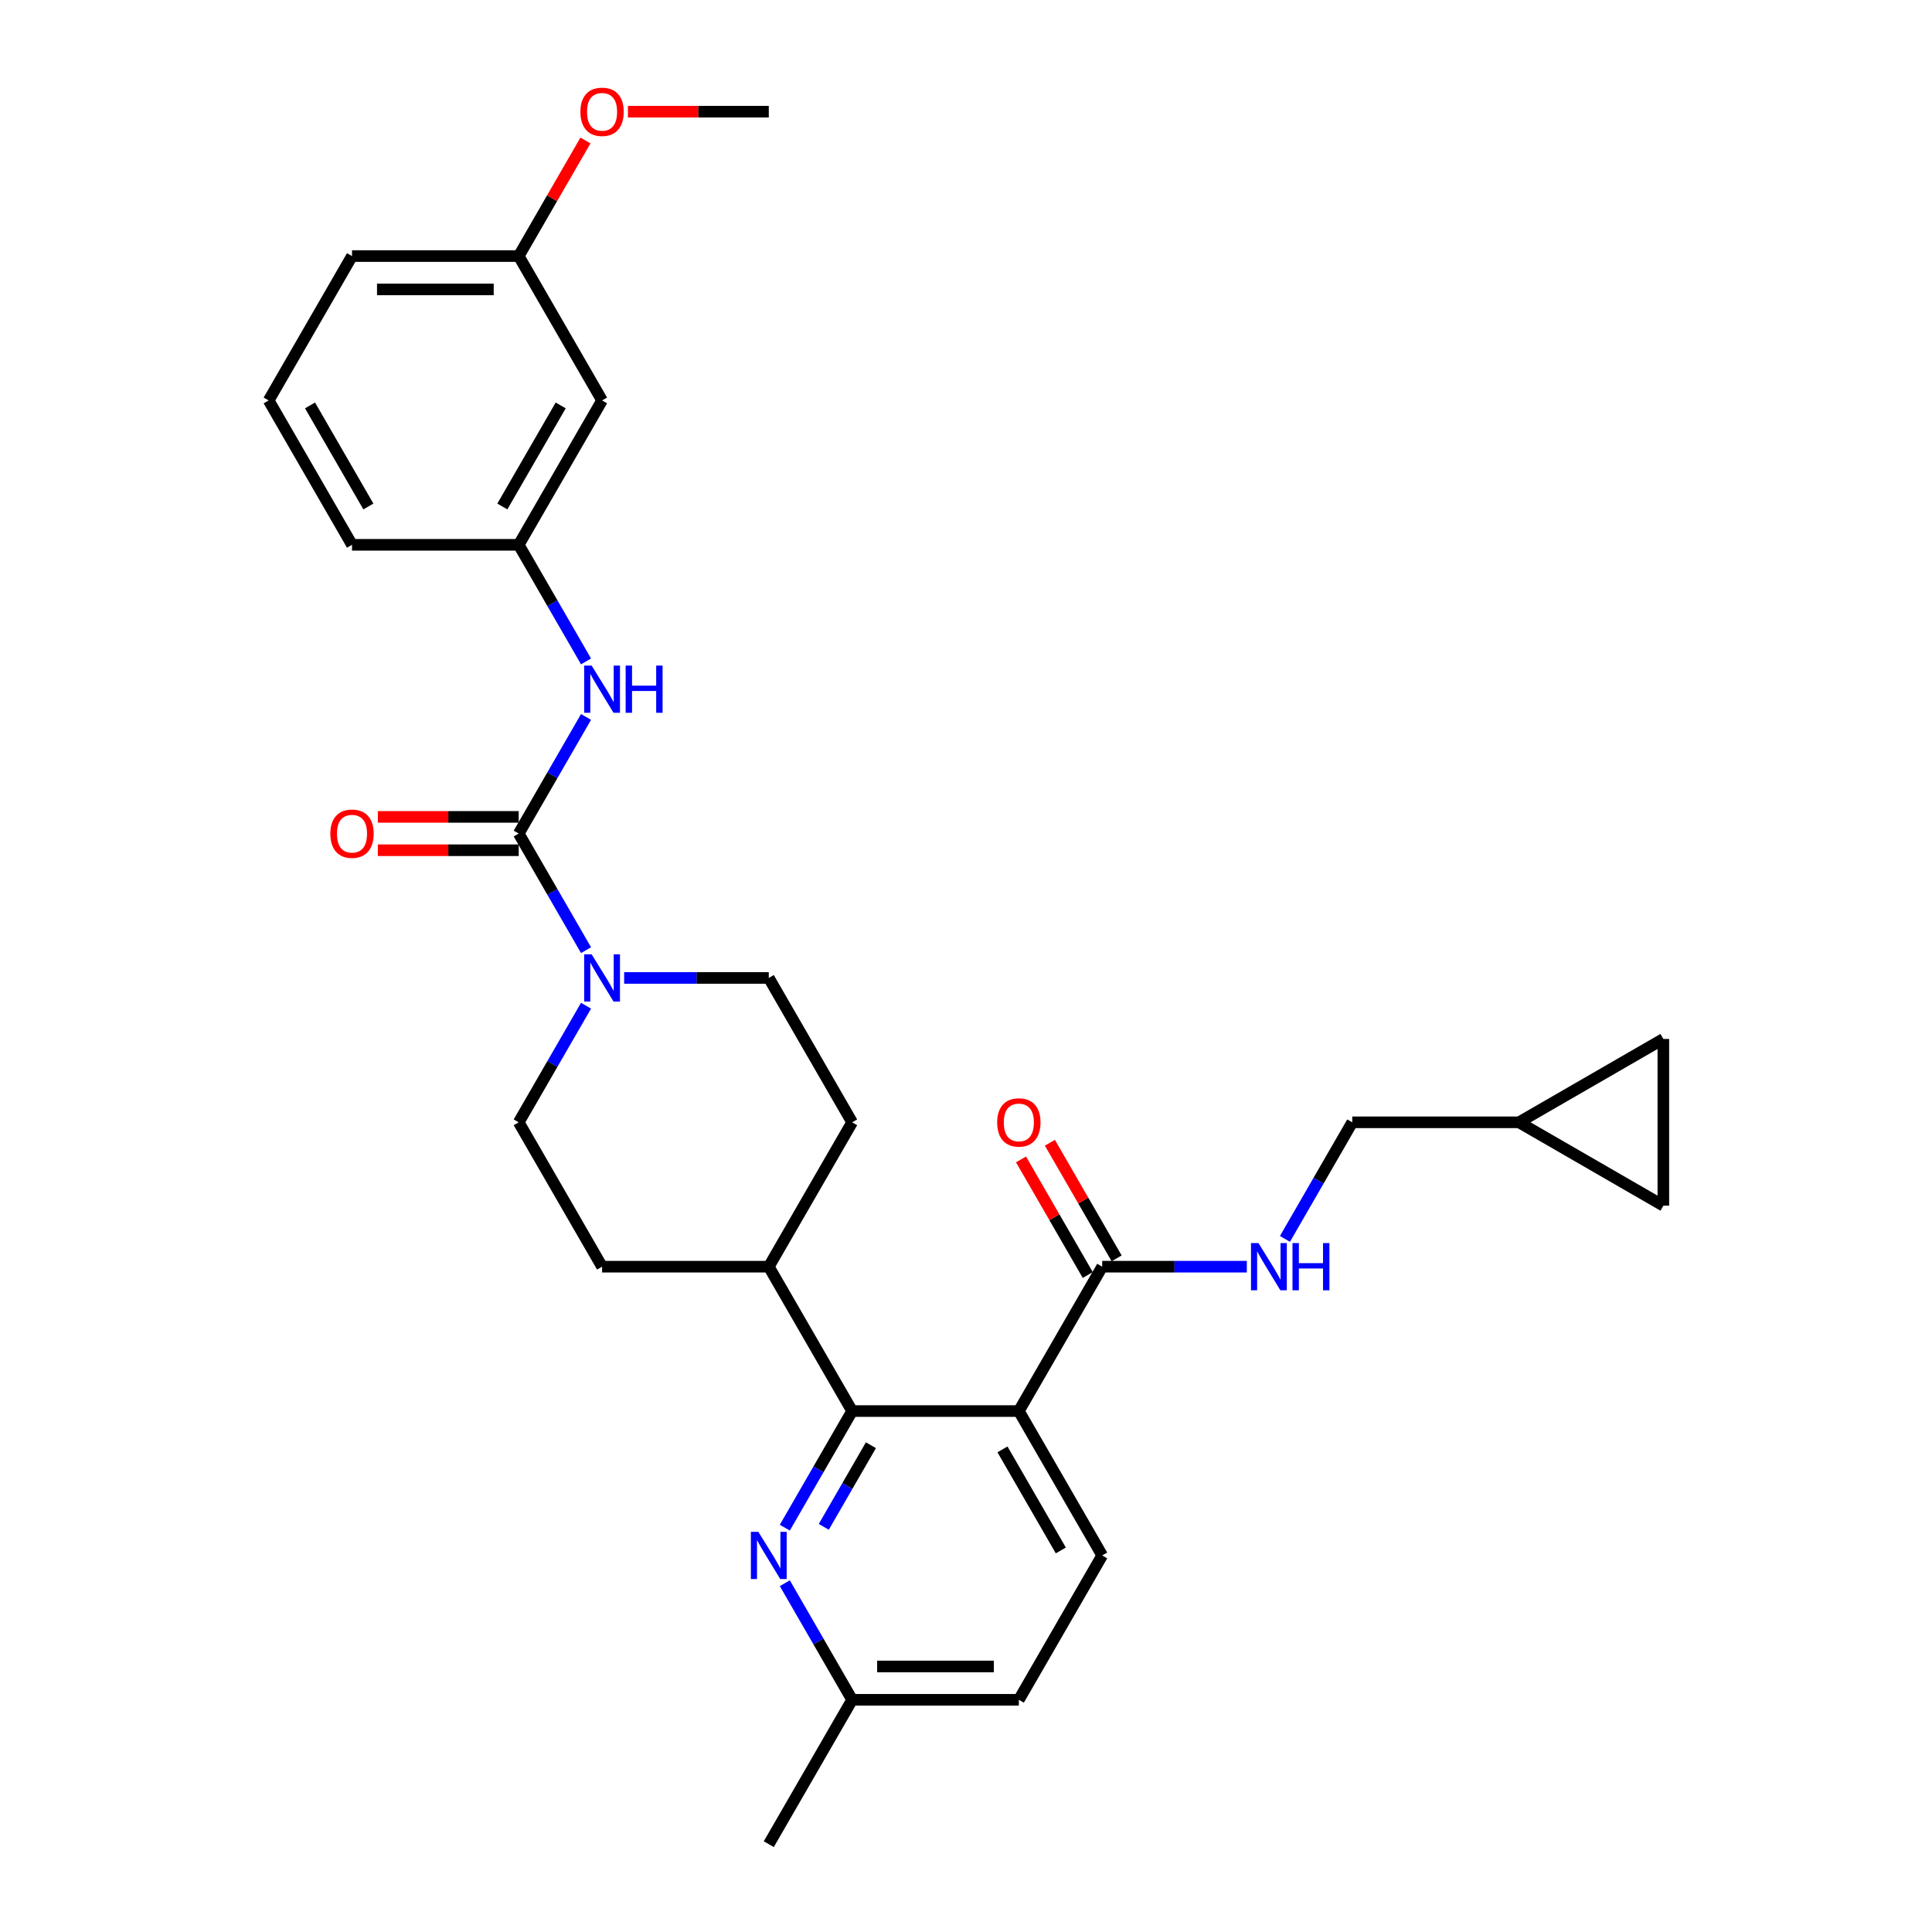 <?xml version='1.0' encoding='iso-8859-1'?>
<svg version='1.1' baseProfile='full'
              xmlns='http://www.w3.org/2000/svg'
                      xmlns:rdkit='http://www.rdkit.org/xml'
                      xmlns:xlink='http://www.w3.org/1999/xlink'
                  xml:space='preserve'
width='1000px' height='1000px' viewBox='0 0 1000 1000'>
<!-- END OF HEADER -->
<rect style='opacity:1.0;fill:#FFFFFF;stroke:none' width='1000' height='1000' x='0' y='0'> </rect>
<path class='bond-0' d='M 397.92,655.634 L 441.064,580.906' style='fill:none;fill-rule:evenodd;stroke:#000000;stroke-width:6px;stroke-linecap:butt;stroke-linejoin:miter;stroke-opacity:1' />
<path class='bond-1' d='M 397.92,655.634 L 311.632,655.634' style='fill:none;fill-rule:evenodd;stroke:#000000;stroke-width:6px;stroke-linecap:butt;stroke-linejoin:miter;stroke-opacity:1' />
<path class='bond-2' d='M 397.92,655.634 L 441.064,730.362' style='fill:none;fill-rule:evenodd;stroke:#000000;stroke-width:6px;stroke-linecap:butt;stroke-linejoin:miter;stroke-opacity:1' />
<path class='bond-3' d='M 441.064,580.906 L 397.92,506.178' style='fill:none;fill-rule:evenodd;stroke:#000000;stroke-width:6px;stroke-linecap:butt;stroke-linejoin:miter;stroke-opacity:1' />
<path class='bond-4' d='M 397.92,506.178 L 360.488,506.178' style='fill:none;fill-rule:evenodd;stroke:#000000;stroke-width:6px;stroke-linecap:butt;stroke-linejoin:miter;stroke-opacity:1' />
<path class='bond-4' d='M 360.488,506.178 L 323.056,506.178' style='fill:none;fill-rule:evenodd;stroke:#0000FF;stroke-width:6px;stroke-linecap:butt;stroke-linejoin:miter;stroke-opacity:1' />
<path class='bond-5' d='M 303.332,520.554 L 285.91,550.73' style='fill:none;fill-rule:evenodd;stroke:#0000FF;stroke-width:6px;stroke-linecap:butt;stroke-linejoin:miter;stroke-opacity:1' />
<path class='bond-5' d='M 285.91,550.73 L 268.487,580.906' style='fill:none;fill-rule:evenodd;stroke:#000000;stroke-width:6px;stroke-linecap:butt;stroke-linejoin:miter;stroke-opacity:1' />
<path class='bond-6' d='M 303.332,491.803 L 285.91,461.626' style='fill:none;fill-rule:evenodd;stroke:#0000FF;stroke-width:6px;stroke-linecap:butt;stroke-linejoin:miter;stroke-opacity:1' />
<path class='bond-6' d='M 285.91,461.626 L 268.487,431.45' style='fill:none;fill-rule:evenodd;stroke:#000000;stroke-width:6px;stroke-linecap:butt;stroke-linejoin:miter;stroke-opacity:1' />
<path class='bond-7' d='M 268.487,580.906 L 311.632,655.634' style='fill:none;fill-rule:evenodd;stroke:#000000;stroke-width:6px;stroke-linecap:butt;stroke-linejoin:miter;stroke-opacity:1' />
<path class='bond-8' d='M 311.632,207.267 L 268.487,281.995' style='fill:none;fill-rule:evenodd;stroke:#000000;stroke-width:6px;stroke-linecap:butt;stroke-linejoin:miter;stroke-opacity:1' />
<path class='bond-8' d='M 290.214,209.847 L 260.013,262.157' style='fill:none;fill-rule:evenodd;stroke:#000000;stroke-width:6px;stroke-linecap:butt;stroke-linejoin:miter;stroke-opacity:1' />
<path class='bond-9' d='M 311.632,207.267 L 268.487,132.539' style='fill:none;fill-rule:evenodd;stroke:#000000;stroke-width:6px;stroke-linecap:butt;stroke-linejoin:miter;stroke-opacity:1' />
<path class='bond-10' d='M 268.487,422.822 L 232.031,422.822' style='fill:none;fill-rule:evenodd;stroke:#000000;stroke-width:6px;stroke-linecap:butt;stroke-linejoin:miter;stroke-opacity:1' />
<path class='bond-10' d='M 232.031,422.822 L 195.574,422.822' style='fill:none;fill-rule:evenodd;stroke:#FF0000;stroke-width:6px;stroke-linecap:butt;stroke-linejoin:miter;stroke-opacity:1' />
<path class='bond-10' d='M 268.487,440.079 L 232.031,440.079' style='fill:none;fill-rule:evenodd;stroke:#000000;stroke-width:6px;stroke-linecap:butt;stroke-linejoin:miter;stroke-opacity:1' />
<path class='bond-10' d='M 232.031,440.079 L 195.574,440.079' style='fill:none;fill-rule:evenodd;stroke:#FF0000;stroke-width:6px;stroke-linecap:butt;stroke-linejoin:miter;stroke-opacity:1' />
<path class='bond-11' d='M 268.487,431.45 L 285.91,401.274' style='fill:none;fill-rule:evenodd;stroke:#000000;stroke-width:6px;stroke-linecap:butt;stroke-linejoin:miter;stroke-opacity:1' />
<path class='bond-11' d='M 285.91,401.274 L 303.332,371.098' style='fill:none;fill-rule:evenodd;stroke:#0000FF;stroke-width:6px;stroke-linecap:butt;stroke-linejoin:miter;stroke-opacity:1' />
<path class='bond-12' d='M 303.332,342.347 L 285.91,312.171' style='fill:none;fill-rule:evenodd;stroke:#0000FF;stroke-width:6px;stroke-linecap:butt;stroke-linejoin:miter;stroke-opacity:1' />
<path class='bond-12' d='M 285.91,312.171 L 268.487,281.995' style='fill:none;fill-rule:evenodd;stroke:#000000;stroke-width:6px;stroke-linecap:butt;stroke-linejoin:miter;stroke-opacity:1' />
<path class='bond-13' d='M 268.487,281.995 L 182.199,281.995' style='fill:none;fill-rule:evenodd;stroke:#000000;stroke-width:6px;stroke-linecap:butt;stroke-linejoin:miter;stroke-opacity:1' />
<path class='bond-14' d='M 527.352,730.362 L 441.064,730.362' style='fill:none;fill-rule:evenodd;stroke:#000000;stroke-width:6px;stroke-linecap:butt;stroke-linejoin:miter;stroke-opacity:1' />
<path class='bond-15' d='M 527.352,730.362 L 570.496,805.09' style='fill:none;fill-rule:evenodd;stroke:#000000;stroke-width:6px;stroke-linecap:butt;stroke-linejoin:miter;stroke-opacity:1' />
<path class='bond-15' d='M 518.878,750.2 L 549.079,802.509' style='fill:none;fill-rule:evenodd;stroke:#000000;stroke-width:6px;stroke-linecap:butt;stroke-linejoin:miter;stroke-opacity:1' />
<path class='bond-16' d='M 527.352,730.362 L 570.496,655.634' style='fill:none;fill-rule:evenodd;stroke:#000000;stroke-width:6px;stroke-linecap:butt;stroke-linejoin:miter;stroke-opacity:1' />
<path class='bond-17' d='M 441.064,730.362 L 423.642,760.538' style='fill:none;fill-rule:evenodd;stroke:#000000;stroke-width:6px;stroke-linecap:butt;stroke-linejoin:miter;stroke-opacity:1' />
<path class='bond-17' d='M 423.642,760.538 L 406.22,790.714' style='fill:none;fill-rule:evenodd;stroke:#0000FF;stroke-width:6px;stroke-linecap:butt;stroke-linejoin:miter;stroke-opacity:1' />
<path class='bond-17' d='M 450.783,748.044 L 438.587,769.167' style='fill:none;fill-rule:evenodd;stroke:#000000;stroke-width:6px;stroke-linecap:butt;stroke-linejoin:miter;stroke-opacity:1' />
<path class='bond-17' d='M 438.587,769.167 L 426.392,790.29' style='fill:none;fill-rule:evenodd;stroke:#0000FF;stroke-width:6px;stroke-linecap:butt;stroke-linejoin:miter;stroke-opacity:1' />
<path class='bond-18' d='M 406.22,819.465 L 423.642,849.641' style='fill:none;fill-rule:evenodd;stroke:#0000FF;stroke-width:6px;stroke-linecap:butt;stroke-linejoin:miter;stroke-opacity:1' />
<path class='bond-18' d='M 423.642,849.641 L 441.064,879.818' style='fill:none;fill-rule:evenodd;stroke:#000000;stroke-width:6px;stroke-linecap:butt;stroke-linejoin:miter;stroke-opacity:1' />
<path class='bond-19' d='M 441.064,879.818 L 527.352,879.818' style='fill:none;fill-rule:evenodd;stroke:#000000;stroke-width:6px;stroke-linecap:butt;stroke-linejoin:miter;stroke-opacity:1' />
<path class='bond-19' d='M 454.007,862.56 L 514.409,862.56' style='fill:none;fill-rule:evenodd;stroke:#000000;stroke-width:6px;stroke-linecap:butt;stroke-linejoin:miter;stroke-opacity:1' />
<path class='bond-20' d='M 441.064,879.818 L 397.92,954.545' style='fill:none;fill-rule:evenodd;stroke:#000000;stroke-width:6px;stroke-linecap:butt;stroke-linejoin:miter;stroke-opacity:1' />
<path class='bond-21' d='M 527.352,879.818 L 570.496,805.09' style='fill:none;fill-rule:evenodd;stroke:#000000;stroke-width:6px;stroke-linecap:butt;stroke-linejoin:miter;stroke-opacity:1' />
<path class='bond-22' d='M 786.217,580.906 L 860.945,537.762' style='fill:none;fill-rule:evenodd;stroke:#000000;stroke-width:6px;stroke-linecap:butt;stroke-linejoin:miter;stroke-opacity:1' />
<path class='bond-23' d='M 786.217,580.906 L 860.945,624.05' style='fill:none;fill-rule:evenodd;stroke:#000000;stroke-width:6px;stroke-linecap:butt;stroke-linejoin:miter;stroke-opacity:1' />
<path class='bond-24' d='M 786.217,580.906 L 699.929,580.906' style='fill:none;fill-rule:evenodd;stroke:#000000;stroke-width:6px;stroke-linecap:butt;stroke-linejoin:miter;stroke-opacity:1' />
<path class='bond-25' d='M 570.496,655.634 L 607.928,655.634' style='fill:none;fill-rule:evenodd;stroke:#000000;stroke-width:6px;stroke-linecap:butt;stroke-linejoin:miter;stroke-opacity:1' />
<path class='bond-25' d='M 607.928,655.634 L 645.36,655.634' style='fill:none;fill-rule:evenodd;stroke:#0000FF;stroke-width:6px;stroke-linecap:butt;stroke-linejoin:miter;stroke-opacity:1' />
<path class='bond-26' d='M 577.969,651.32 L 560.697,621.402' style='fill:none;fill-rule:evenodd;stroke:#000000;stroke-width:6px;stroke-linecap:butt;stroke-linejoin:miter;stroke-opacity:1' />
<path class='bond-26' d='M 560.697,621.402 L 543.424,591.485' style='fill:none;fill-rule:evenodd;stroke:#FF0000;stroke-width:6px;stroke-linecap:butt;stroke-linejoin:miter;stroke-opacity:1' />
<path class='bond-26' d='M 563.024,659.948 L 545.751,630.031' style='fill:none;fill-rule:evenodd;stroke:#000000;stroke-width:6px;stroke-linecap:butt;stroke-linejoin:miter;stroke-opacity:1' />
<path class='bond-26' d='M 545.751,630.031 L 528.478,600.114' style='fill:none;fill-rule:evenodd;stroke:#FF0000;stroke-width:6px;stroke-linecap:butt;stroke-linejoin:miter;stroke-opacity:1' />
<path class='bond-27' d='M 665.085,641.258 L 682.507,611.082' style='fill:none;fill-rule:evenodd;stroke:#0000FF;stroke-width:6px;stroke-linecap:butt;stroke-linejoin:miter;stroke-opacity:1' />
<path class='bond-27' d='M 682.507,611.082 L 699.929,580.906' style='fill:none;fill-rule:evenodd;stroke:#000000;stroke-width:6px;stroke-linecap:butt;stroke-linejoin:miter;stroke-opacity:1' />
<path class='bond-28' d='M 860.945,537.762 L 860.945,624.05' style='fill:none;fill-rule:evenodd;stroke:#000000;stroke-width:6px;stroke-linecap:butt;stroke-linejoin:miter;stroke-opacity:1' />
<path class='bond-29' d='M 268.487,132.539 L 285.76,102.622' style='fill:none;fill-rule:evenodd;stroke:#000000;stroke-width:6px;stroke-linecap:butt;stroke-linejoin:miter;stroke-opacity:1' />
<path class='bond-29' d='M 285.76,102.622 L 303.033,72.704' style='fill:none;fill-rule:evenodd;stroke:#FF0000;stroke-width:6px;stroke-linecap:butt;stroke-linejoin:miter;stroke-opacity:1' />
<path class='bond-30' d='M 268.487,132.539 L 182.199,132.539' style='fill:none;fill-rule:evenodd;stroke:#000000;stroke-width:6px;stroke-linecap:butt;stroke-linejoin:miter;stroke-opacity:1' />
<path class='bond-30' d='M 255.544,149.797 L 195.142,149.797' style='fill:none;fill-rule:evenodd;stroke:#000000;stroke-width:6px;stroke-linecap:butt;stroke-linejoin:miter;stroke-opacity:1' />
<path class='bond-31' d='M 325.006,57.811 L 361.463,57.811' style='fill:none;fill-rule:evenodd;stroke:#FF0000;stroke-width:6px;stroke-linecap:butt;stroke-linejoin:miter;stroke-opacity:1' />
<path class='bond-31' d='M 361.463,57.811 L 397.92,57.811' style='fill:none;fill-rule:evenodd;stroke:#000000;stroke-width:6px;stroke-linecap:butt;stroke-linejoin:miter;stroke-opacity:1' />
<path class='bond-32' d='M 139.055,207.267 L 182.199,281.995' style='fill:none;fill-rule:evenodd;stroke:#000000;stroke-width:6px;stroke-linecap:butt;stroke-linejoin:miter;stroke-opacity:1' />
<path class='bond-32' d='M 160.472,209.847 L 190.673,262.157' style='fill:none;fill-rule:evenodd;stroke:#000000;stroke-width:6px;stroke-linecap:butt;stroke-linejoin:miter;stroke-opacity:1' />
<path class='bond-33' d='M 139.055,207.267 L 182.199,132.539' style='fill:none;fill-rule:evenodd;stroke:#000000;stroke-width:6px;stroke-linecap:butt;stroke-linejoin:miter;stroke-opacity:1' />
<path  class='atom-3' d='M 306.23 493.96
L 314.237 506.903
Q 315.031 508.18, 316.308 510.493
Q 317.585 512.805, 317.654 512.943
L 317.654 493.96
L 320.899 493.96
L 320.899 518.397
L 317.551 518.397
L 308.957 504.245
Q 307.956 502.589, 306.886 500.69
Q 305.85 498.792, 305.54 498.205
L 305.54 518.397
L 302.364 518.397
L 302.364 493.96
L 306.23 493.96
' fill='#0000FF'/>
<path  class='atom-8' d='M 170.982 431.519
Q 170.982 425.652, 173.881 422.373
Q 176.78 419.094, 182.199 419.094
Q 187.618 419.094, 190.517 422.373
Q 193.417 425.652, 193.417 431.519
Q 193.417 437.456, 190.483 440.839
Q 187.549 444.187, 182.199 444.187
Q 176.815 444.187, 173.881 440.839
Q 170.982 437.491, 170.982 431.519
M 182.199 441.425
Q 185.927 441.425, 187.929 438.94
Q 189.965 436.421, 189.965 431.519
Q 189.965 426.722, 187.929 424.306
Q 185.927 421.855, 182.199 421.855
Q 178.471 421.855, 176.435 424.271
Q 174.433 426.687, 174.433 431.519
Q 174.433 436.455, 176.435 438.94
Q 178.471 441.425, 182.199 441.425
' fill='#FF0000'/>
<path  class='atom-9' d='M 306.23 344.504
L 314.237 357.447
Q 315.031 358.724, 316.308 361.037
Q 317.585 363.349, 317.654 363.488
L 317.654 344.504
L 320.899 344.504
L 320.899 368.941
L 317.551 368.941
L 308.957 354.79
Q 307.956 353.133, 306.886 351.235
Q 305.85 349.336, 305.54 348.749
L 305.54 368.941
L 302.364 368.941
L 302.364 344.504
L 306.23 344.504
' fill='#0000FF'/>
<path  class='atom-9' d='M 323.833 344.504
L 327.146 344.504
L 327.146 354.893
L 339.641 354.893
L 339.641 344.504
L 342.954 344.504
L 342.954 368.941
L 339.641 368.941
L 339.641 357.654
L 327.146 357.654
L 327.146 368.941
L 323.833 368.941
L 323.833 344.504
' fill='#0000FF'/>
<path  class='atom-13' d='M 392.518 792.871
L 400.526 805.815
Q 401.32 807.092, 402.597 809.404
Q 403.874 811.717, 403.943 811.855
L 403.943 792.871
L 407.187 792.871
L 407.187 817.308
L 403.839 817.308
L 395.245 803.157
Q 394.244 801.5, 393.174 799.602
Q 392.139 797.703, 391.828 797.117
L 391.828 817.308
L 388.652 817.308
L 388.652 792.871
L 392.518 792.871
' fill='#0000FF'/>
<path  class='atom-20' d='M 651.383 643.416
L 659.391 656.359
Q 660.185 657.636, 661.462 659.948
Q 662.739 662.261, 662.808 662.399
L 662.808 643.416
L 666.052 643.416
L 666.052 667.852
L 662.704 667.852
L 654.11 653.701
Q 653.109 652.044, 652.039 650.146
Q 651.003 648.248, 650.693 647.661
L 650.693 667.852
L 647.517 667.852
L 647.517 643.416
L 651.383 643.416
' fill='#0000FF'/>
<path  class='atom-20' d='M 668.986 643.416
L 672.299 643.416
L 672.299 653.805
L 684.794 653.805
L 684.794 643.416
L 688.107 643.416
L 688.107 667.852
L 684.794 667.852
L 684.794 656.566
L 672.299 656.566
L 672.299 667.852
L 668.986 667.852
L 668.986 643.416
' fill='#0000FF'/>
<path  class='atom-21' d='M 516.135 580.975
Q 516.135 575.108, 519.034 571.829
Q 521.933 568.55, 527.352 568.55
Q 532.771 568.55, 535.67 571.829
Q 538.57 575.108, 538.57 580.975
Q 538.57 586.912, 535.636 590.294
Q 532.702 593.642, 527.352 593.642
Q 521.968 593.642, 519.034 590.294
Q 516.135 586.946, 516.135 580.975
M 527.352 590.881
Q 531.08 590.881, 533.082 588.396
Q 535.118 585.876, 535.118 580.975
Q 535.118 576.178, 533.082 573.761
Q 531.08 571.311, 527.352 571.311
Q 523.625 571.311, 521.588 573.727
Q 519.586 576.143, 519.586 580.975
Q 519.586 585.911, 521.588 588.396
Q 523.625 590.881, 527.352 590.881
' fill='#FF0000'/>
<path  class='atom-26' d='M 300.414 57.88
Q 300.414 52.013, 303.313 48.733
Q 306.213 45.455, 311.632 45.455
Q 317.05 45.455, 319.95 48.733
Q 322.849 52.013, 322.849 57.88
Q 322.849 63.817, 319.915 67.199
Q 316.981 70.547, 311.632 70.547
Q 306.247 70.547, 303.313 67.199
Q 300.414 63.851, 300.414 57.88
M 311.632 67.786
Q 315.359 67.786, 317.361 65.301
Q 319.397 62.781, 319.397 57.88
Q 319.397 53.082, 317.361 50.666
Q 315.359 48.216, 311.632 48.216
Q 307.904 48.216, 305.867 50.632
Q 303.866 53.048, 303.866 57.88
Q 303.866 62.816, 305.867 65.301
Q 307.904 67.786, 311.632 67.786
' fill='#FF0000'/>
</svg>
